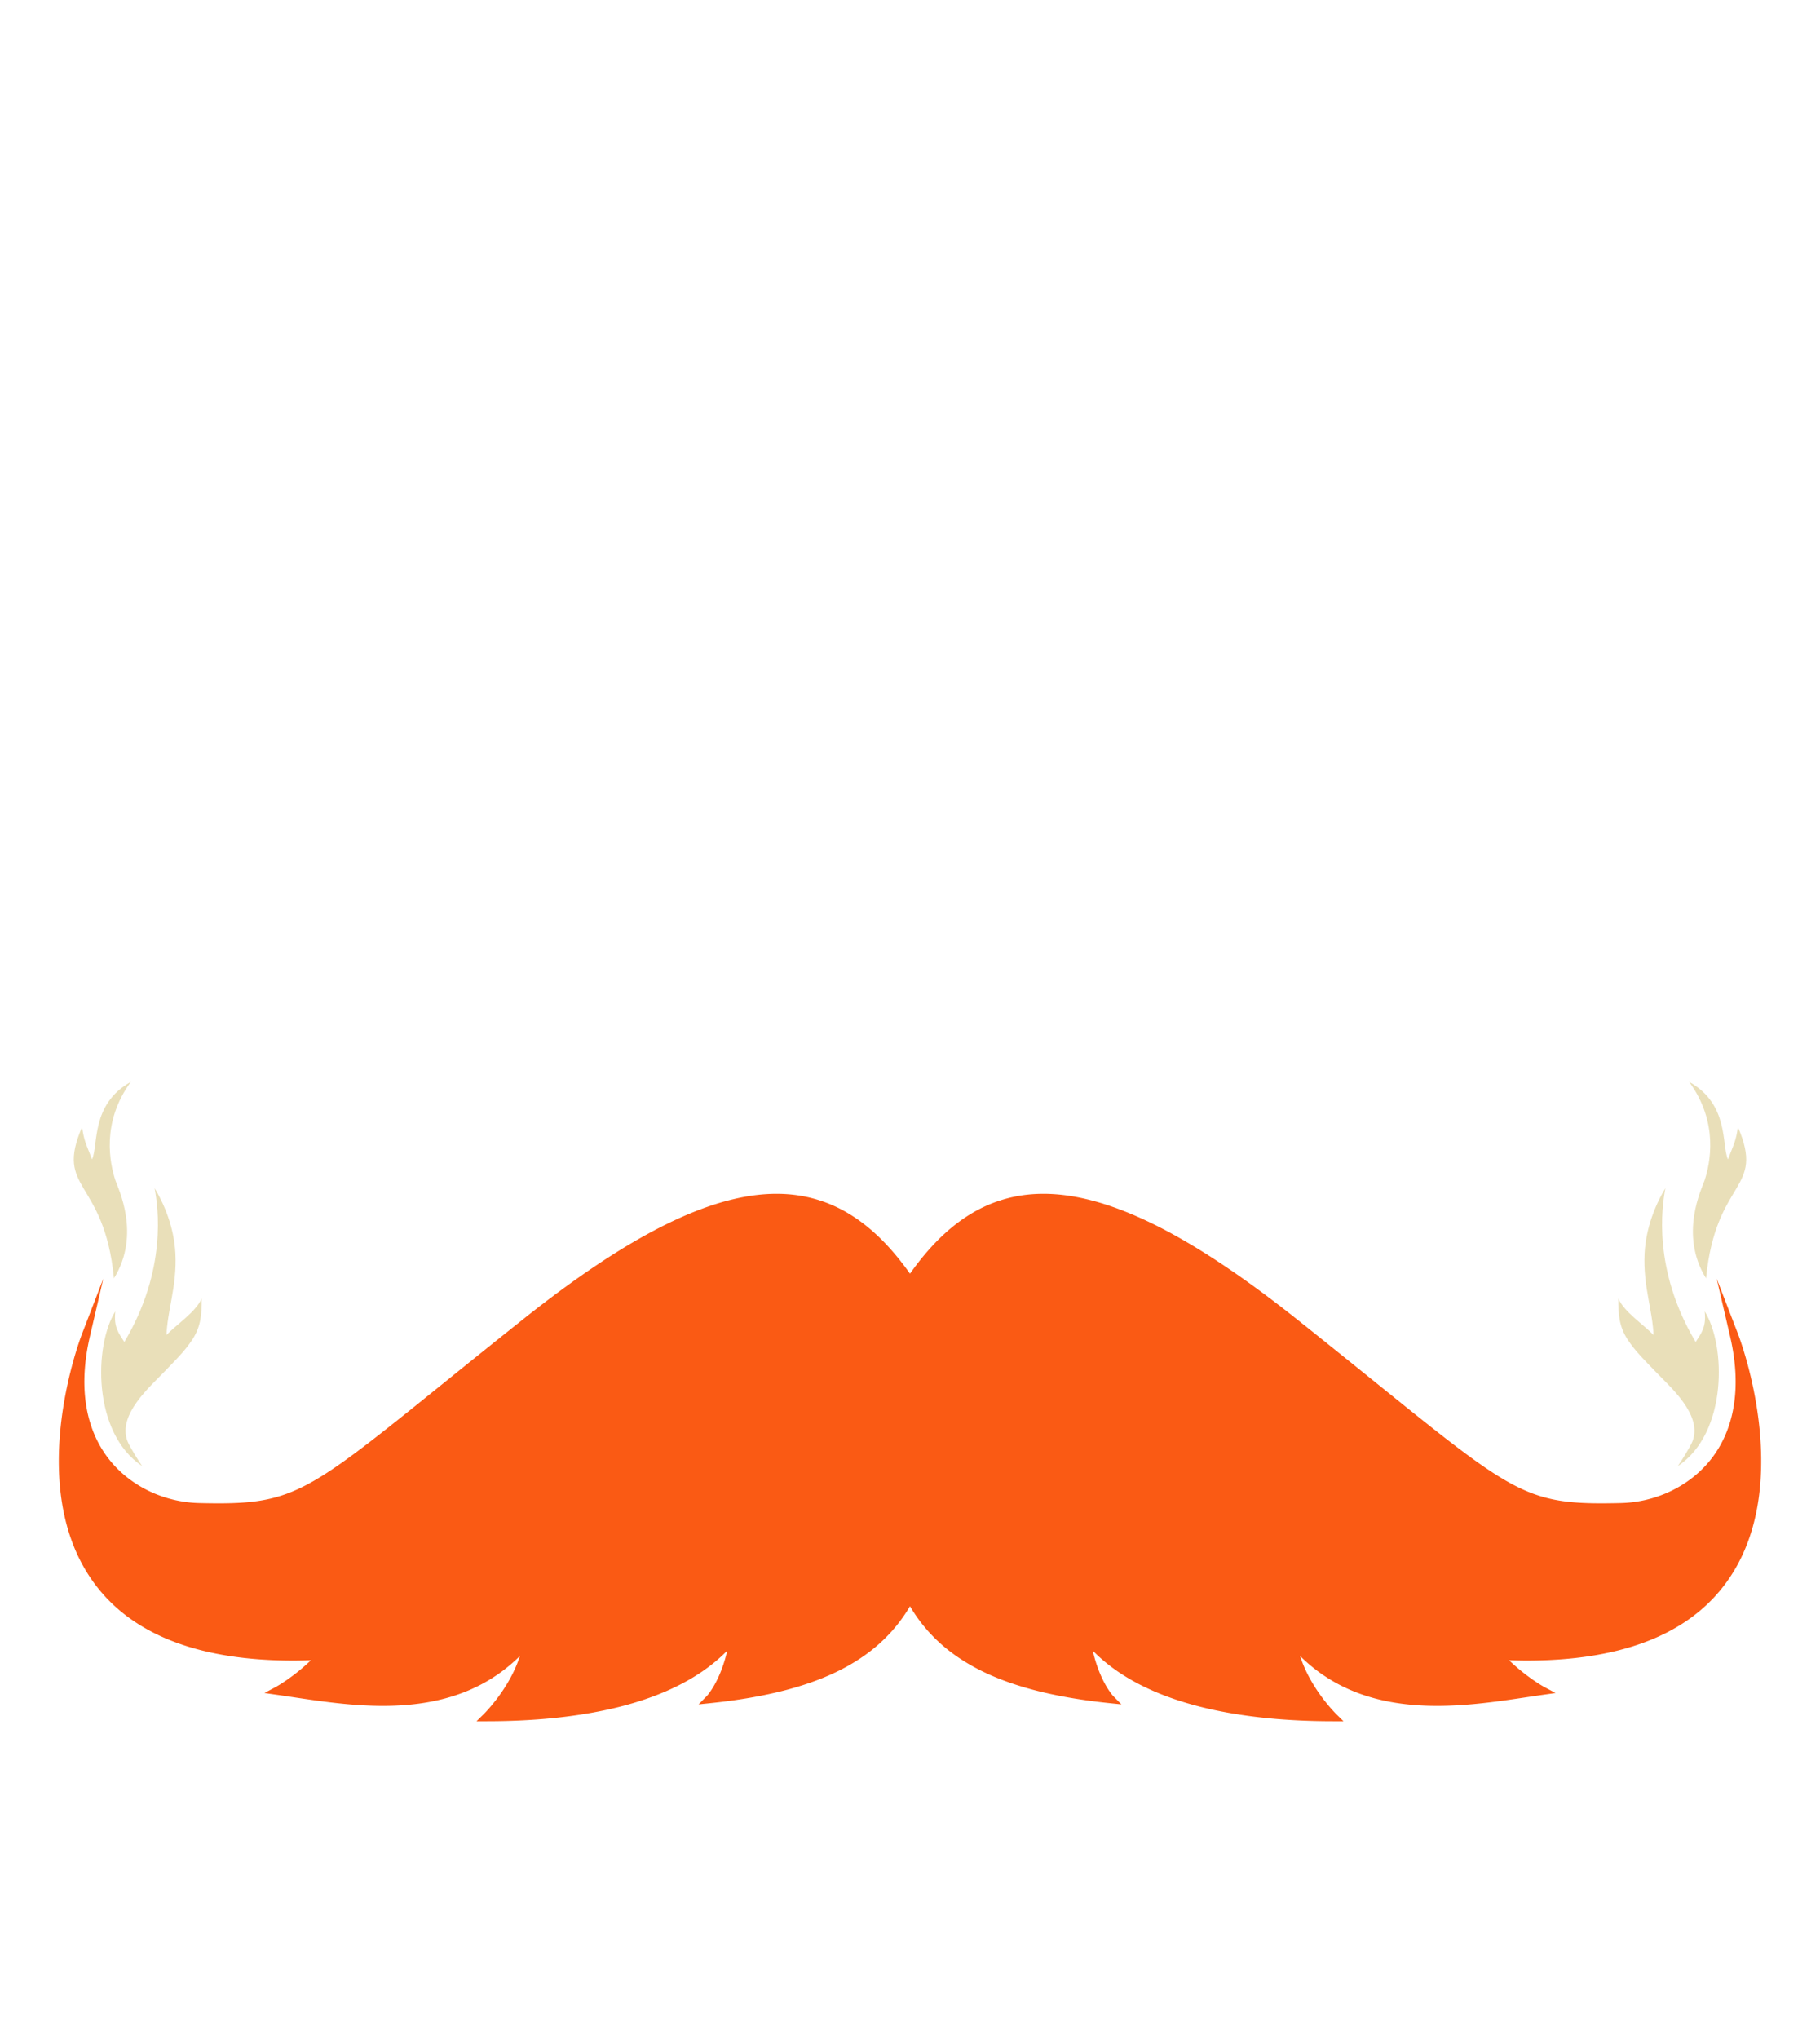 <svg xmlns="http://www.w3.org/2000/svg" width="219.345" height="245.537" viewBox="0 0 219.345 245.537"><path fill="#E9DFB9" d="M202.207 176.579c6.038-4.006 5.799-14.587 3.235-18.642.231 1.902-.43 2.662-1.083 3.695-5.202-8.729-4.065-16.321-3.647-18.533-1.973 3.288-2.434 6.247-2.512 7.939-.087 1.879.143 3.65.478 5.466.226 1.221.571 3.043.6 4.291-1.107-1.204-3.564-2.785-4.245-4.424 0 1.905.082 3.367 1.125 4.964.932 1.427 2.138 2.581 3.312 3.811 1.809 1.892 5.685 5.199 4.53 8.384-.246.68-1.502 2.652-1.793 3.049zM203.582 130.306c3.587 4.902 2.521 9.835 1.851 11.864-.314.954-3.106 6.49.176 11.792 1.202-12.117 7.18-10.503 3.84-18.224-.214 1.645-.5 2.084-1.198 3.9-.789-1.72.173-6.642-4.669-9.332zM17.138 176.579c-6.039-4.006-5.799-14.587-3.236-18.642-.231 1.902.43 2.662 1.083 3.695 5.202-8.729 4.065-16.321 3.647-18.533 1.973 3.288 2.434 6.247 2.512 7.939.088 1.879-.143 3.65-.477 5.466-.227 1.221-.572 3.043-.6 4.291 1.107-1.204 3.564-2.785 4.244-4.424 0 1.905-.082 3.367-1.125 4.964-.932 1.427-2.137 2.581-3.312 3.811-1.809 1.892-5.684 5.199-4.53 8.384.246.68 1.503 2.652 1.794 3.049zM15.762 130.306c-3.587 4.902-2.521 9.835-1.851 11.864.314.954 3.107 6.49-.176 11.792-1.202-12.117-7.18-10.503-3.84-18.224.214 1.645.5 2.084 1.198 3.9.789-1.72-.173-6.642 4.669-9.332z"/><path fill="#FA5A14" d="M209.463 160.66l-2.568-6.657 1.614 6.95c1.384 5.953.606 11.047-2.248 14.73-2.513 3.244-6.598 5.243-10.926 5.348-11.215.267-12.59-.844-29.506-14.49-2.72-2.195-5.838-4.711-9.459-7.593-14.864-11.828-25.688-16.538-34.083-14.823-4.762.973-8.851 3.965-12.615 9.277-3.765-5.312-7.853-8.305-12.614-9.277-8.396-1.715-19.219 2.995-34.084 14.823a1716.665 1716.665 0 00-9.459 7.593c-16.916 13.646-18.291 14.757-29.506 14.49-4.328-.104-8.413-2.104-10.925-5.348-2.854-3.684-3.632-8.777-2.248-14.73l1.614-6.95-2.568 6.657c-.3.777-7.246 19.187 1.964 30.661 4.636 5.777 12.523 8.681 23.519 8.681.688 0 1.402-.023 2.113-.047-2.189 2.105-4.209 3.208-4.258 3.233l-1.357.722 1.521.215c.656.093 1.336.194 2.035.299 3.221.481 6.932 1.036 10.73 1.036 5.754 0 11.715-1.278 16.504-6.005-1.217 3.842-4.146 6.791-4.357 6.999l-.869.856h1.219c10.326 0 22.324-1.703 28.998-8.503-.859 3.761-2.445 5.449-2.473 5.477l-.979.992 1.385-.143c12.473-1.29 20.065-4.847 24.095-11.677 4.03 6.83 11.623 10.387 24.096 11.677l1.385.143-.979-.992c-.027-.027-1.614-1.716-2.473-5.477 6.673 6.8 18.671 8.503 28.997 8.503h1.219l-.868-.856c-.211-.208-3.142-3.157-4.357-6.999 4.789 4.727 10.749 6.005 16.504 6.005 3.799 0 7.509-.555 10.73-1.036.699-.104 1.378-.206 2.034-.299l1.521-.215-1.357-.722c-.049-.025-2.068-1.128-4.258-3.233.712.023 1.426.047 2.114.047 10.995 0 18.883-2.903 23.519-8.681 9.21-11.474 2.264-29.883 1.964-30.661z"/></svg>